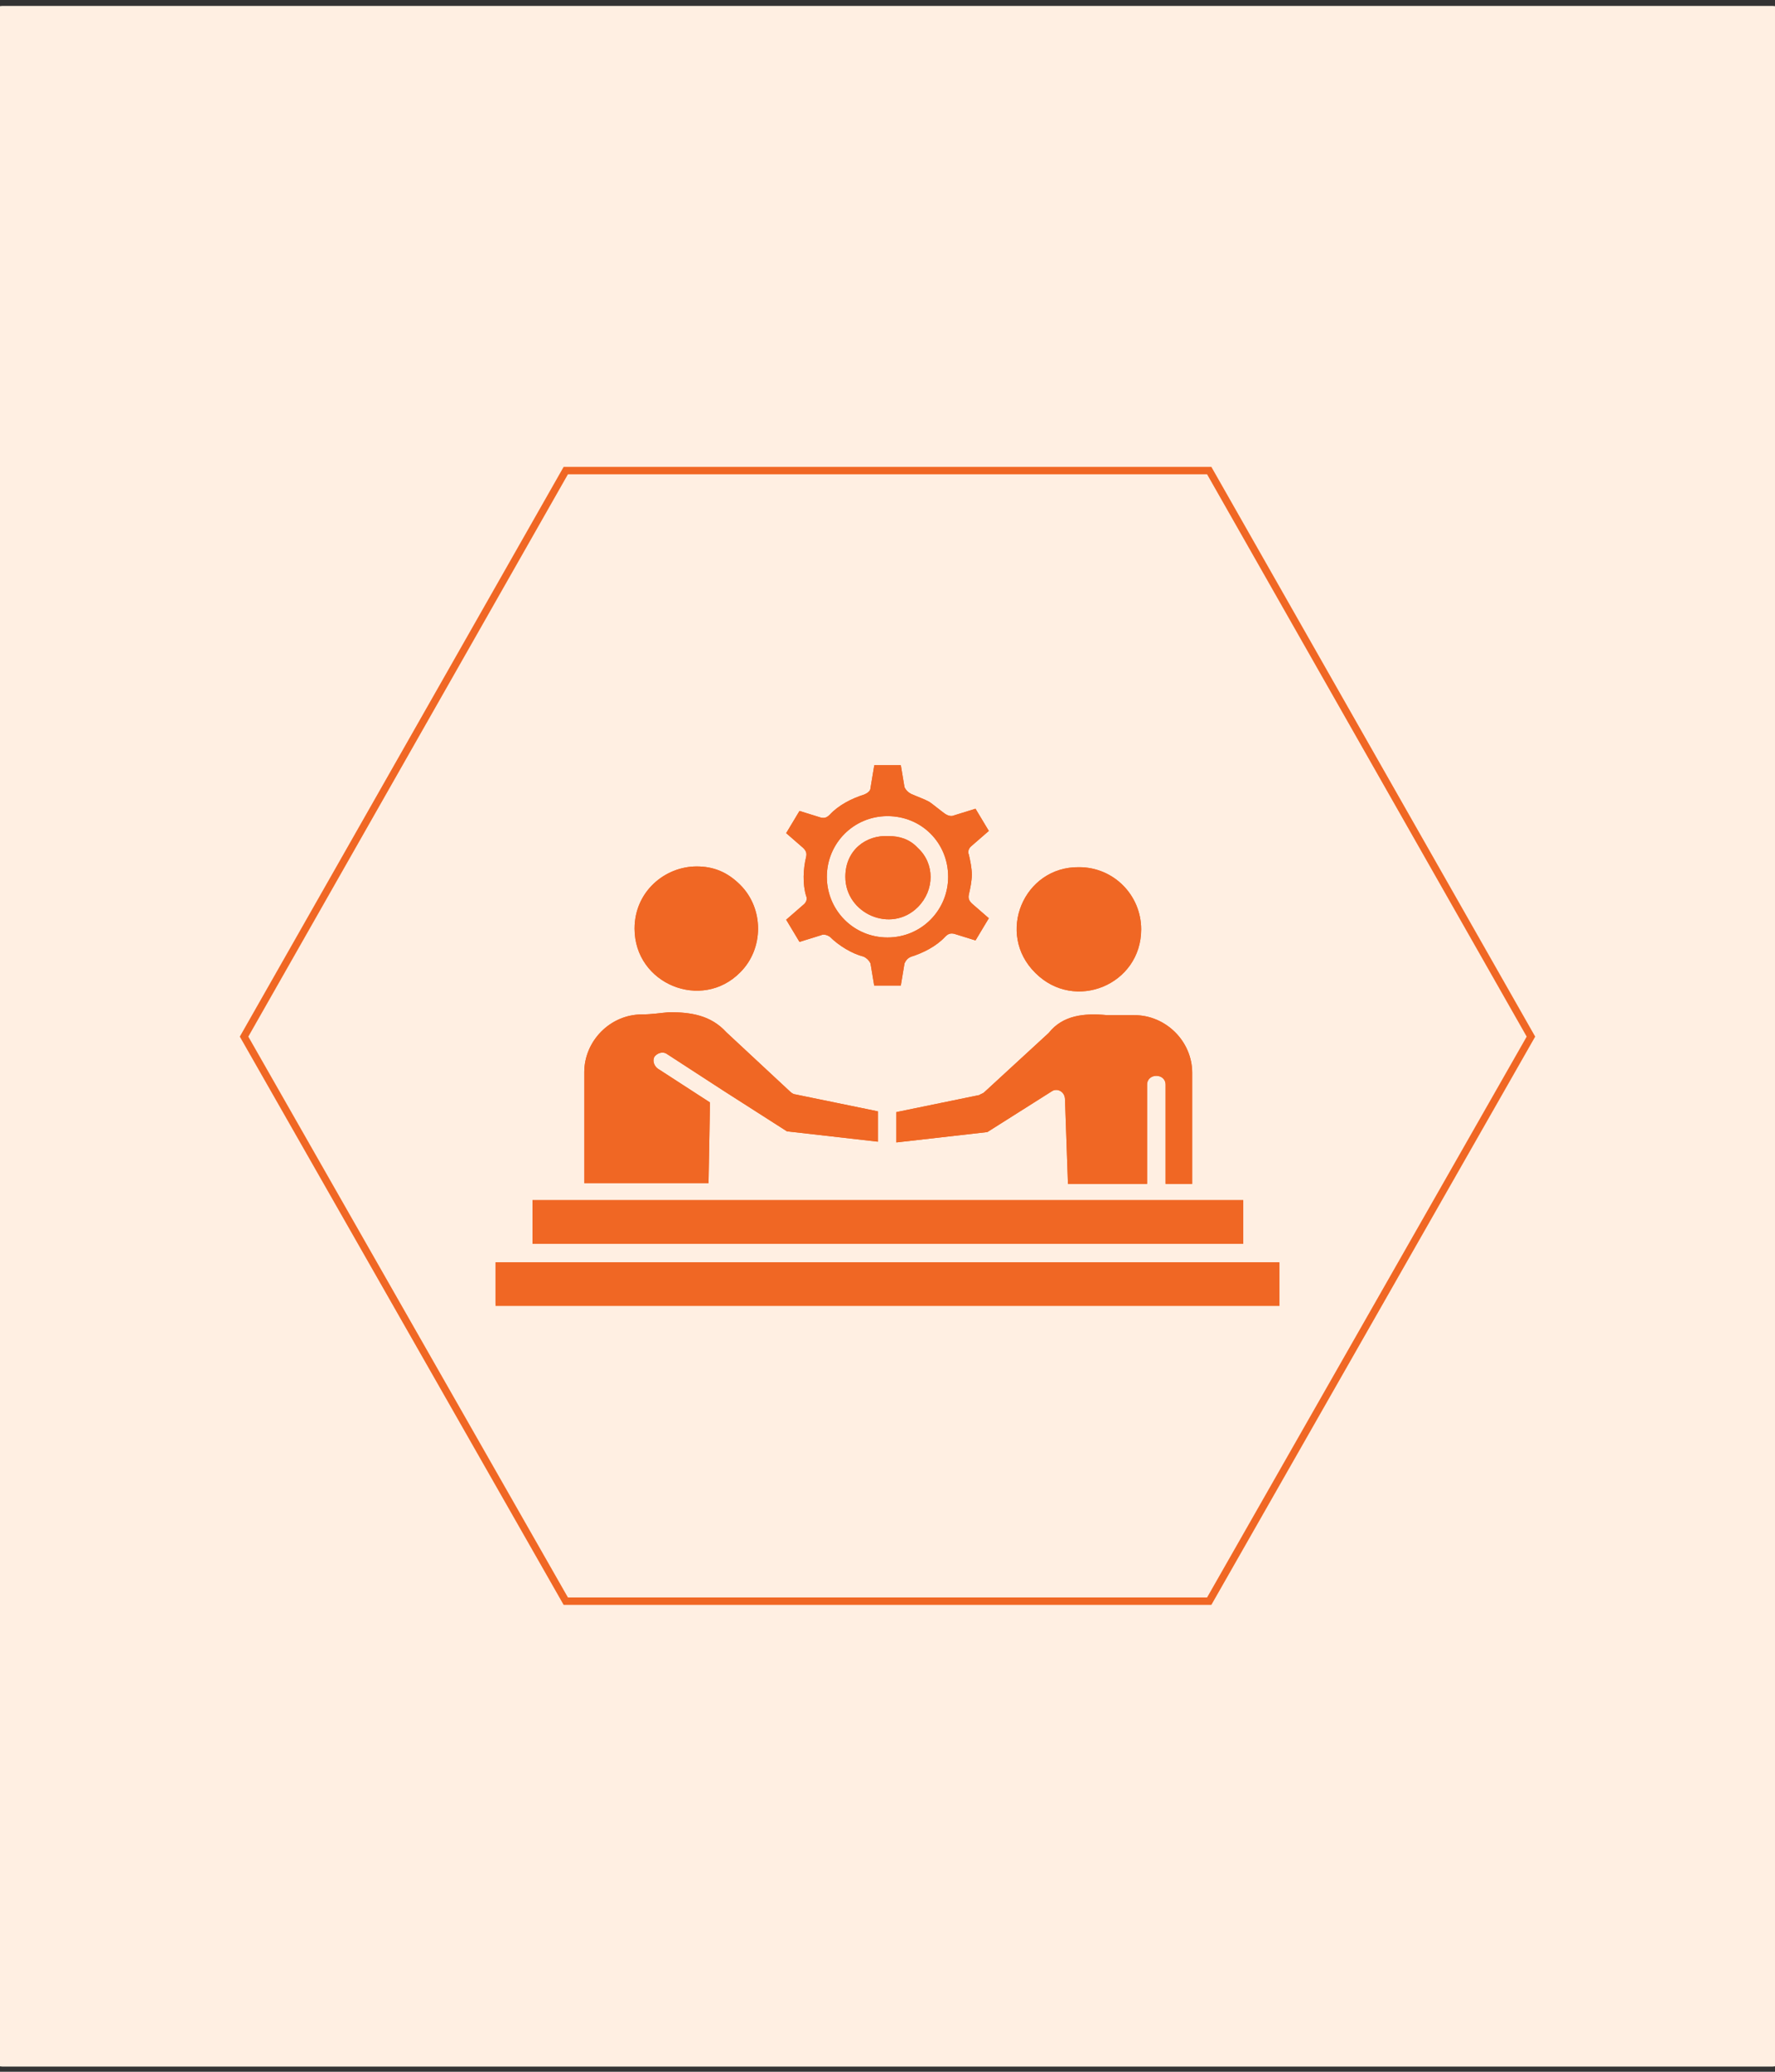 <?xml version="1.0" encoding="utf-8"?>
<!-- Generator: Adobe Illustrator 27.8.0, SVG Export Plug-In . SVG Version: 6.00 Build 0)  -->
<svg version="1.1" id="Layer_1" xmlns="http://www.w3.org/2000/svg" xmlns:xlink="http://www.w3.org/1999/xlink" x="0px" y="0px"
	 viewBox="0 0 240 280" style="enable-background:new 0 0 240 280;" xml:space="preserve">
<rect x="0" y="0" width="240" height="280" fill="#333333" stroke="none"/>
<style type="text/css">
	.st0{fill:#FFEFE2;}
	.st1{fill:#F06724;}
	.st2{clip-path:url(#SVGID_00000103224270979392495550000011425844893563597741_);fill:#F06724;}
	.st3{fill:none;stroke:#F06724;stroke-miterlimit:10;}
</style>
<g>
	<path class="st0" d="M239.7,279.3H0.3c-0.7,0-1.2-0.5-1.2-1.2V2c0-0.7,0.5-1.2,1.2-1.2h239.4c0.7,0,1.2,0.5,1.2,1.2V278
		C240.9,278.7,240.4,279.3,239.7,279.3z"/>
	<g>
		<g>
			<g>
				<g>
					<path id="SVGID_1_" class="st1" d="M67,176.5H173v-5.9H67V176.5z M72,168.1h96.1v-5.9H72V168.1z M86.8,137.1
						c-4.3,0-7.8,3.6-7.8,7.8v15h16.8l0.2-10.9l-7.1-4.6c-0.5-0.4-0.7-1.1-0.4-1.6c0.4-0.5,1.1-0.7,1.6-0.4l7.7,5l8.6,5.5l12.3,1.4
						v-4.1l-11.2-2.3c-0.2,0-0.5-0.2-0.7-0.4l-8.6-8l0,0c-2.1-2.3-4.8-2.7-7.7-2.7C89.3,136.9,88.1,137.1,86.8,137.1 M141.8,139.6
						L141.8,139.6l-8.7,8c-0.2,0.2-0.4,0.2-0.7,0.4l-11.2,2.3v4.1l12.3-1.4l8.7-5.5c0.7-0.5,1.8,0,1.8,1.1l0.4,11.4h10.7v-13.4l0,0
						c0-1.6,2.5-1.6,2.5,0v13.4h3.6v-15c0-4.3-3.6-7.8-7.8-7.8c-1.2,0-2.5,0-3.7,0C146.6,136.9,143.7,137.2,141.8,139.6 M140,131.5
						c5.3,5.3,14.3,1.6,14.3-5.9c0-4.6-3.7-8.4-8.4-8.4C138.4,117.1,134.6,126.2,140,131.5 M85.8,125.5c0,7.5,9.1,11.2,14.3,5.9
						c3.2-3.2,3.2-8.6,0-11.8c-1.8-1.8-3.7-2.5-5.9-2.5C89.9,117.1,85.8,120.5,85.8,125.5 M114.3,118.5c0,5,6.2,7.7,9.8,4.1
						c2.3-2.3,2.3-5.9,0-8c-1.1-1.2-2.5-1.6-3.9-1.6C117.1,112.8,114.3,114.9,114.3,118.5 M111.8,118.5c0-4.5,3.6-8.2,8.2-8.2
						c4.6,0,8.2,3.6,8.2,8.2c0,4.5-3.6,8.2-8.2,8.2C115.4,126.7,111.8,123,111.8,118.5 M118.2,103.5l-0.5,3c0,0.4-0.4,0.7-0.9,0.9
						c-1.6,0.5-3.4,1.4-4.6,2.7c-0.4,0.4-0.7,0.5-1.2,0.4l-2.9-0.9l-1.8,3l2.3,2c0.4,0.4,0.5,0.7,0.4,1.2c-0.4,1.6-0.5,3.7,0,5.3
						c0.2,0.4,0,0.9-0.4,1.2l-2.3,2l1.8,3l2.9-0.9c0.4-0.2,0.9,0,1.2,0.2c1.2,1.2,3,2.3,4.6,2.7c0.4,0.2,0.7,0.5,0.9,0.9l0.5,3h3.6
						l0.5-3c0.2-0.4,0.4-0.7,0.9-0.9c1.6-0.5,3.4-1.4,4.6-2.7c0.4-0.4,0.7-0.5,1.2-0.4l2.9,0.9l1.8-3l-2.3-2
						c-0.4-0.4-0.5-0.7-0.4-1.2c0.2-0.9,0.4-1.8,0.4-2.7c0-0.9-0.2-1.8-0.4-2.7c-0.2-0.4,0-0.9,0.4-1.2l2.3-2l-1.8-3l-2.9,0.9
						c-0.4,0.2-0.9,0-1.2-0.2c-0.7-0.5-1.4-1.1-2.1-1.6c-0.7-0.4-1.6-0.7-2.5-1.1c-0.4-0.2-0.7-0.5-0.9-0.9l-0.5-3H118.2z"/>
				</g>
				<g>
					<defs>
						<path id="SVGID_00000126289814377099881180000014638066681967760785_" d="M67,176.5H173v-5.9H67V176.5z M72,168.1h96.1v-5.9
							H72V168.1z M86.8,137.1c-4.3,0-7.8,3.6-7.8,7.8v15h16.8l0.2-10.9l-7.1-4.6c-0.5-0.4-0.7-1.1-0.4-1.6c0.4-0.5,1.1-0.7,1.6-0.4
							l7.7,5l8.6,5.5l12.3,1.4v-4.1l-11.2-2.3c-0.2,0-0.5-0.2-0.7-0.4l-8.6-8l0,0c-2.1-2.3-4.8-2.7-7.7-2.7
							C89.3,136.9,88.1,137.1,86.8,137.1 M141.8,139.6L141.8,139.6l-8.7,8c-0.2,0.2-0.4,0.2-0.7,0.4l-11.2,2.3v4.1l12.3-1.4l8.7-5.5
							c0.7-0.5,1.8,0,1.8,1.1l0.4,11.4h10.7v-13.4l0,0c0-1.6,2.5-1.6,2.5,0v13.4h3.6v-15c0-4.3-3.6-7.8-7.8-7.8c-1.2,0-2.5,0-3.7,0
							C146.6,136.9,143.7,137.2,141.8,139.6 M140,131.5c5.3,5.3,14.3,1.6,14.3-5.9c0-4.6-3.7-8.4-8.4-8.4
							C138.4,117.1,134.6,126.2,140,131.5 M85.8,125.5c0,7.5,9.1,11.2,14.3,5.9c3.2-3.2,3.2-8.6,0-11.8c-1.8-1.8-3.7-2.5-5.9-2.5
							C89.9,117.1,85.8,120.5,85.8,125.5 M114.3,118.5c0,5,6.2,7.7,9.8,4.1c2.3-2.3,2.3-5.9,0-8c-1.1-1.2-2.5-1.6-3.9-1.6
							C117.1,112.8,114.3,114.9,114.3,118.5 M111.8,118.5c0-4.5,3.6-8.2,8.2-8.2c4.6,0,8.2,3.6,8.2,8.2c0,4.5-3.6,8.2-8.2,8.2
							C115.4,126.7,111.8,123,111.8,118.5 M118.2,103.5l-0.5,3c0,0.4-0.4,0.7-0.9,0.9c-1.6,0.5-3.4,1.4-4.6,2.7
							c-0.4,0.4-0.7,0.5-1.2,0.4l-2.9-0.9l-1.8,3l2.3,2c0.4,0.4,0.5,0.7,0.4,1.2c-0.4,1.6-0.5,3.7,0,5.3c0.2,0.4,0,0.9-0.4,1.2
							l-2.3,2l1.8,3l2.9-0.9c0.4-0.2,0.9,0,1.2,0.2c1.2,1.2,3,2.3,4.6,2.7c0.4,0.2,0.7,0.5,0.9,0.9l0.5,3h3.6l0.5-3
							c0.2-0.4,0.4-0.7,0.9-0.9c1.6-0.5,3.4-1.4,4.6-2.7c0.4-0.4,0.7-0.5,1.2-0.4l2.9,0.9l1.8-3l-2.3-2c-0.4-0.4-0.5-0.7-0.4-1.2
							c0.2-0.9,0.4-1.8,0.4-2.7c0-0.9-0.2-1.8-0.4-2.7c-0.2-0.4,0-0.9,0.4-1.2l2.3-2l-1.8-3l-2.9,0.9c-0.4,0.2-0.9,0-1.2-0.2
							c-0.7-0.5-1.4-1.1-2.1-1.6c-0.7-0.4-1.6-0.7-2.5-1.1c-0.4-0.2-0.7-0.5-0.9-0.9l-0.5-3H118.2z"/>
					</defs>
					<clipPath id="SVGID_00000150804974132961607750000009729867122123840952_">
						<use xlink:href="#SVGID_00000126289814377099881180000014638066681967760785_"  style="overflow:visible;"/>
					</clipPath>
					
						<rect x="67" y="103.5" style="clip-path:url(#SVGID_00000150804974132961607750000009729867122123840952_);fill:#F06724;" width="105.9" height="72.7"/>
				</g>
			</g>
		</g>
		<polygon class="st3" points="163.5,63.6 76.5,63.6 33,140.1 76.5,216.4 163.5,216.4 207,140.1 		"/>
	</g>
</g>
</svg>
